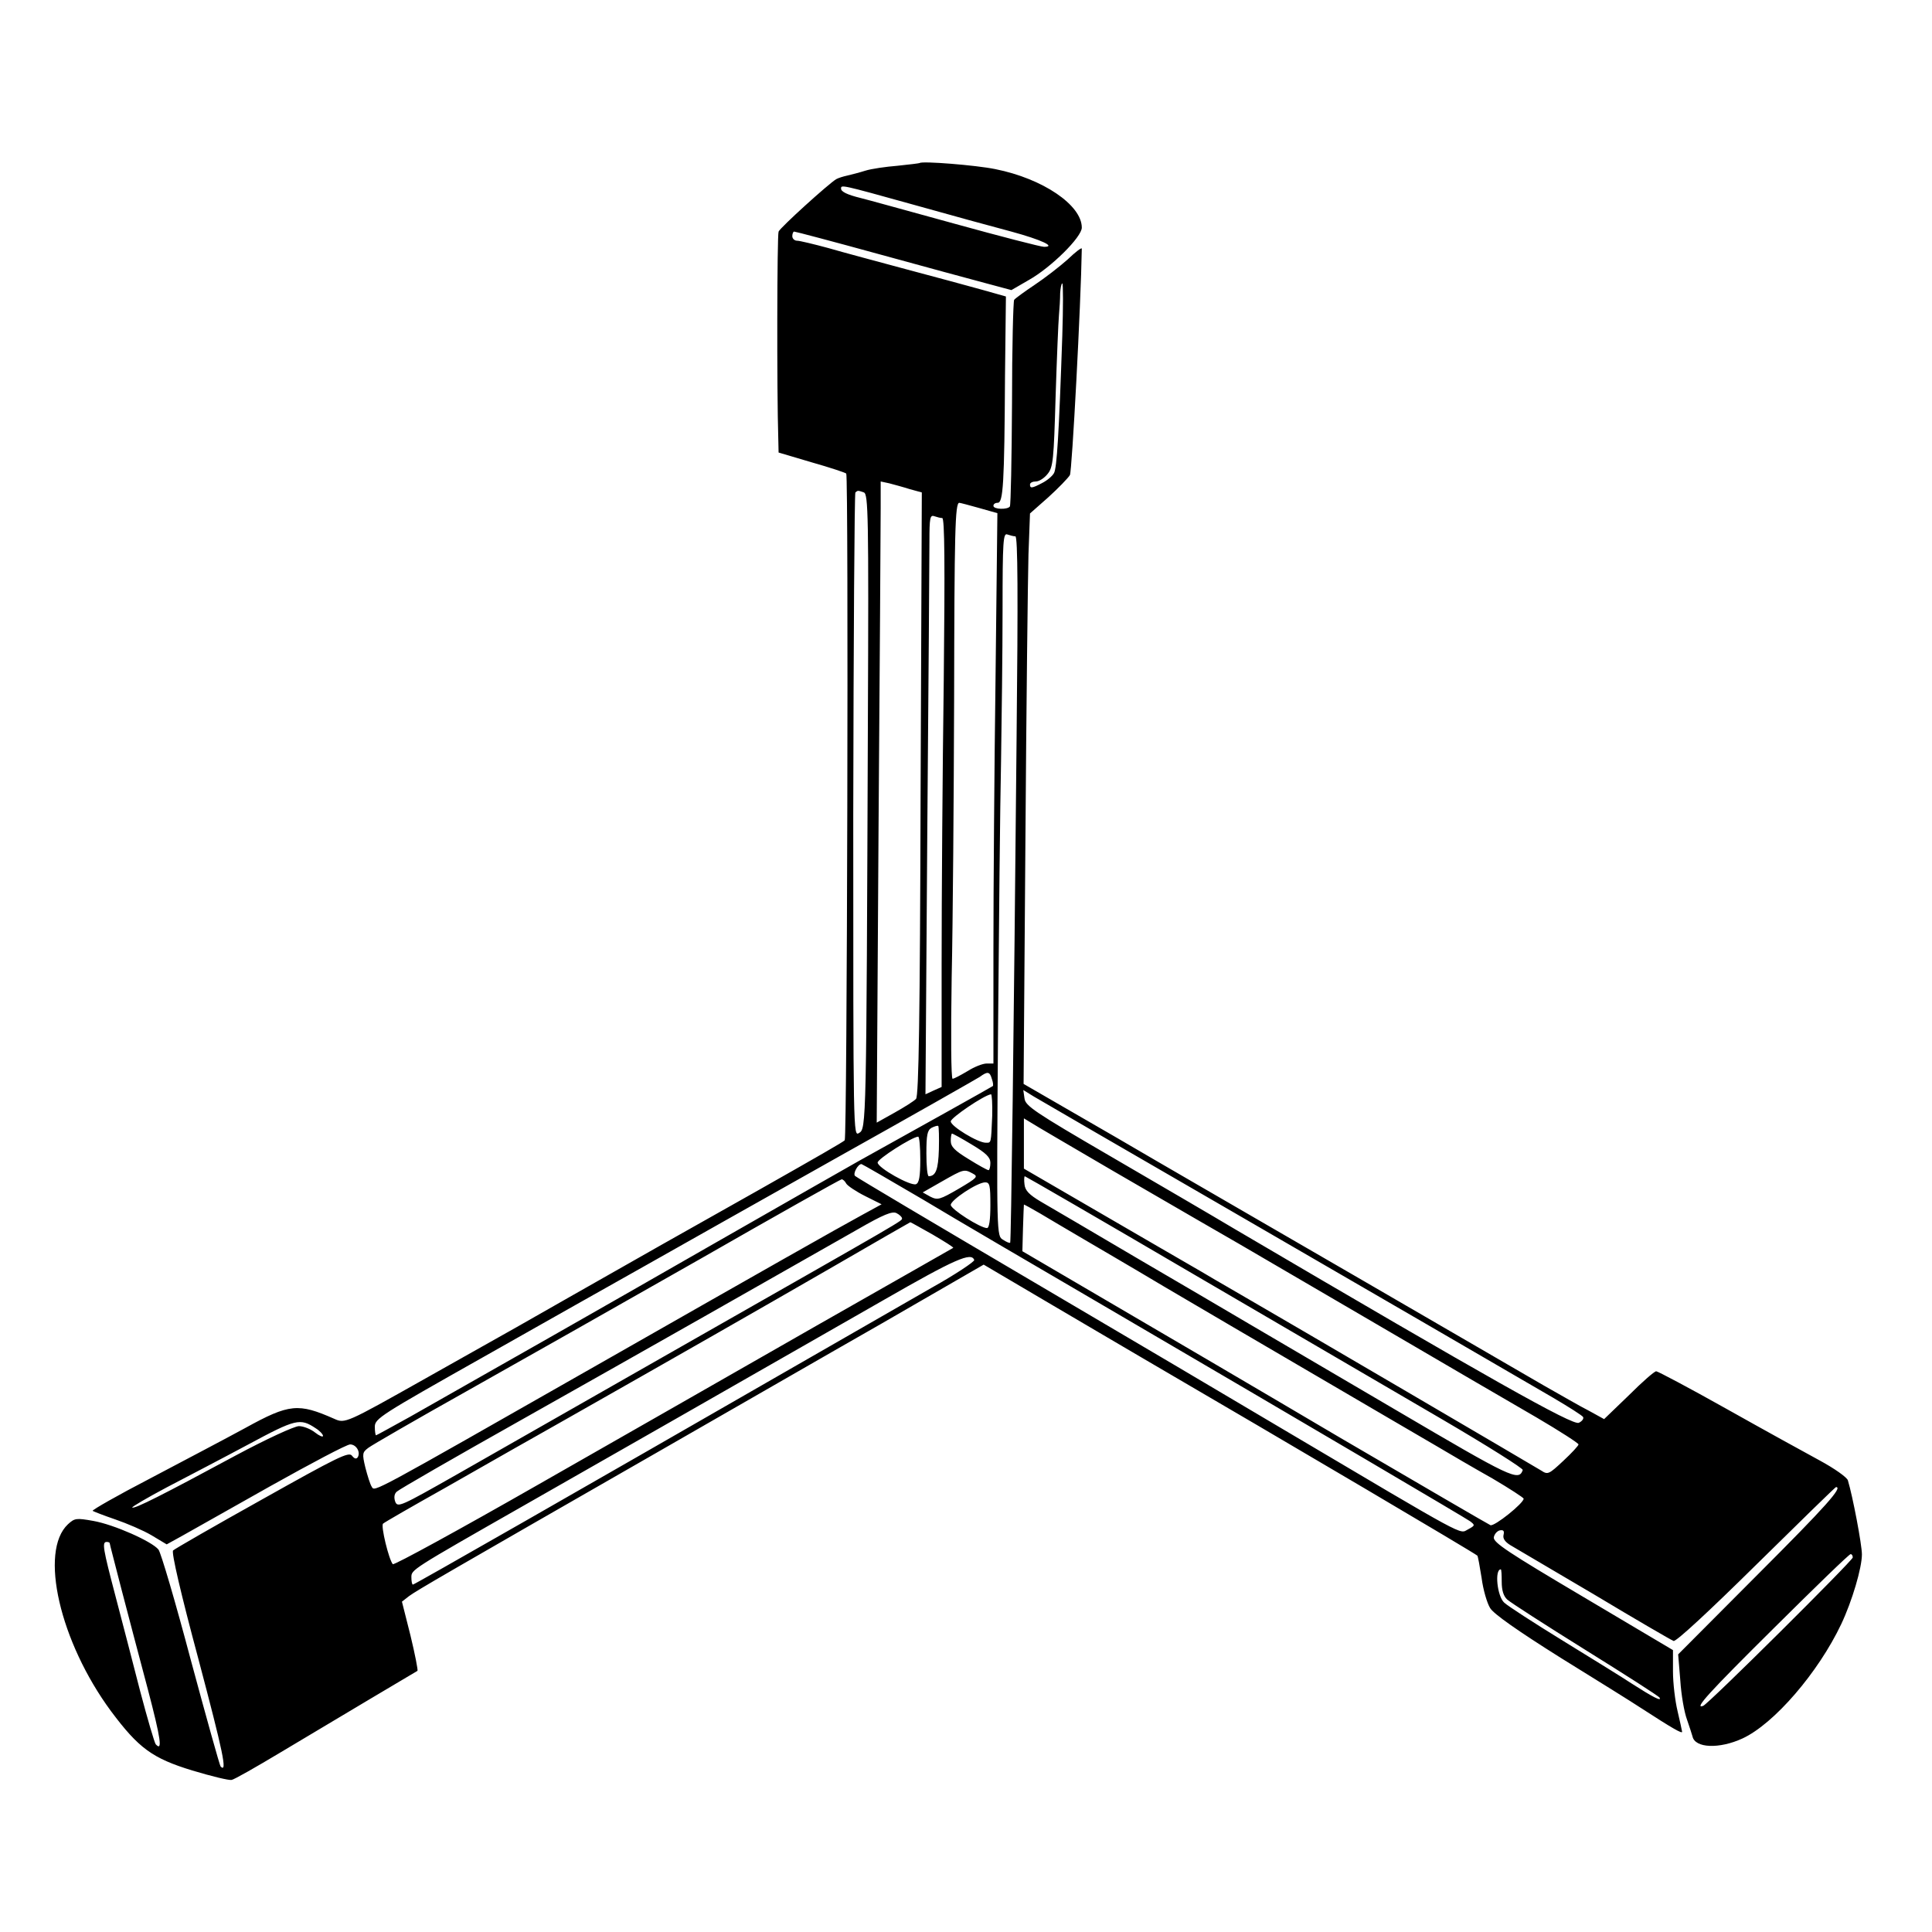 <?xml version="1.0" standalone="no"?>
<!DOCTYPE svg PUBLIC "-//W3C//DTD SVG 20010904//EN"
 "http://www.w3.org/TR/2001/REC-SVG-20010904/DTD/svg10.dtd">
<svg version="1.0" xmlns="http://www.w3.org/2000/svg"
 width="634pt" height="634pt" viewBox="0 0 634 634"
 preserveAspectRatio="xMidYMid meet">

<g transform="translate(0,634) scale(0.1,-0.1)"
fill="#000000" stroke="none">
<path d="M3018 5805 c-2 -1 -34 -5 -73 -9 -38 -3 -86 -10 -105 -16 -19 -6 -46
-13 -59 -16 -14 -3 -30 -8 -37 -12 -25 -15 -183 -158 -189 -172 -5 -12 -6
-522 -1 -680 l1 -45 108 -32 c60 -17 111 -34 114 -37 8 -8 3 -2180 -5 -2188
-6 -6 -86 -52 -282 -163 -249 -140 -401 -226 -610 -345 -129 -74 -264 -150
-300 -170 -36 -20 -121 -68 -190 -107 -254 -143 -258 -145 -293 -129 -118 52
-147 50 -292 -30 -66 -36 -207 -110 -313 -166 -106 -55 -190 -103 -188 -106 3
-2 36 -15 74 -28 38 -13 92 -36 119 -52 l50 -30 49 27 c27 15 158 89 291 164
134 75 251 137 262 137 20 0 35 -25 25 -42 -5 -7 -11 -5 -19 5 -10 14 -48 -5
-294 -143 -156 -87 -288 -163 -293 -168 -6 -6 25 -140 83 -356 81 -306 96
-376 73 -353 -3 3 -47 161 -98 350 -50 189 -98 352 -106 362 -22 27 -146 82
-214 94 -56 10 -61 9 -83 -11 -95 -89 -27 -385 141 -613 91 -122 136 -155 267
-195 63 -19 121 -33 129 -31 8 1 80 42 160 90 80 48 213 127 295 176 83 49
152 90 155 92 2 2 -8 54 -23 116 l-28 111 23 18 c24 18 126 77 813 471 220
126 551 317 737 423 l336 194 224 -132 c122 -72 259 -152 303 -178 480 -280
1080 -634 1093 -645 2 -2 8 -35 14 -73 5 -39 18 -83 28 -99 11 -19 91 -75 231
-163 118 -73 237 -147 264 -165 105 -68 135 -85 135 -78 -1 5 -7 35 -15 68 -8
33 -15 92 -15 130 l0 70 -295 175 c-245 145 -295 178 -293 195 2 11 11 21 20
23 12 2 15 -2 12 -15 -3 -12 5 -23 23 -34 15 -9 139 -82 275 -162 135 -81 252
-149 260 -152 8 -3 117 98 271 250 142 140 260 255 262 255 23 0 -31 -61 -257
-287 l-261 -262 7 -85 c3 -48 13 -105 22 -129 8 -23 16 -48 18 -55 8 -39 88
-42 164 -7 104 48 249 217 324 375 36 76 68 185 68 229 0 32 -30 190 -46 243
-3 10 -44 39 -92 65 -48 26 -186 102 -307 170 -121 68 -225 123 -230 123 -6 0
-46 -35 -90 -79 l-81 -78 -49 27 c-28 14 -95 53 -150 84 -467 271 -872 506
-971 563 -65 38 -258 149 -427 248 l-308 178 6 801 c3 441 8 862 10 936 l5
135 60 53 c33 30 65 63 71 73 7 14 36 558 39 743 0 5 -21 -11 -47 -36 -27 -24
-75 -61 -108 -83 -33 -22 -63 -44 -67 -49 -3 -5 -7 -158 -7 -339 -1 -182 -4
-334 -7 -339 -7 -11 -54 -10 -54 2 0 6 6 10 14 10 18 0 22 61 24 416 l3 261
-78 22 c-43 12 -154 42 -248 67 -93 25 -209 56 -257 70 -48 13 -94 24 -102 24
-9 0 -16 7 -16 15 0 8 3 15 6 15 4 0 129 -33 278 -74 149 -41 308 -84 353 -96
l82 -22 57 33 c73 41 174 141 174 172 0 74 -128 161 -284 192 -63 13 -240 27
-248 20z m-23 -136 c121 -34 267 -74 324 -89 99 -27 148 -50 107 -50 -10 0
-142 34 -294 76 -153 42 -290 80 -307 84 -45 11 -65 21 -65 31 0 13 -2 14 235
-52z m491 -431 c-11 -325 -18 -433 -27 -450 -5 -10 -23 -25 -39 -33 -34 -18
-40 -18 -40 -5 0 6 9 10 19 10 11 0 28 11 39 25 18 22 20 47 26 252 4 126 9
246 11 268 2 22 4 55 4 73 1 17 4 32 7 32 3 0 3 -78 0 -172z m-501 -503 l40
-11 -4 -989 c-2 -724 -6 -993 -15 -1001 -6 -7 -38 -27 -70 -45 l-59 -33 6 965
c4 530 7 1003 7 1052 l0 87 28 -6 c15 -4 45 -12 67 -19z m-150 -11 c14 -6 16
-72 13 -753 -5 -1328 -5 -1335 -29 -1349 -19 -12 -19 -9 -19 1042 1 579 4
1056 7 1060 8 7 8 7 28 0z m378 -51 l60 -17 -6 -535 c-4 -295 -7 -701 -7 -903
l0 -368 -22 0 c-13 0 -41 -11 -63 -25 -22 -13 -44 -25 -49 -25 -5 0 -6 141 -3
333 4 182 7 593 8 912 1 548 3 645 17 645 3 0 33 -8 65 -17z m-121 -33 c8 0 9
-155 5 -532 -4 -293 -7 -713 -7 -934 l0 -401 -27 -12 -26 -12 6 863 c4 475 7
903 7 952 0 76 2 87 16 82 9 -3 20 -6 26 -6z m240 -60 c8 0 9 -193 4 -662 -9
-966 -18 -1653 -21 -1656 -2 -2 -12 2 -24 10 -20 12 -21 13 -16 668 3 360 7
765 10 900 2 135 5 359 5 499 0 227 2 253 16 247 9 -3 20 -6 26 -6z m-77
-1781 c4 -11 5 -22 3 -23 -2 -2 -258 -145 -440 -246 -15 -8 -228 -130 -475
-271 -401 -230 -664 -379 -997 -568 -60 -33 -110 -61 -112 -61 -2 0 -4 13 -4
28 0 27 20 39 353 227 193 109 435 246 537 303 102 58 385 217 630 355 245
137 454 256 465 263 26 19 33 18 40 -7z m770 -424 c556 -322 840 -487 1072
-622 51 -30 95 -58 98 -63 3 -5 -3 -14 -14 -19 -19 -10 -294 145 -1126 634
-77 46 -264 155 -415 243 -244 142 -275 163 -278 187 l-4 28 34 -21 c18 -11
303 -176 633 -367z m-769 303 c-4 -92 -3 -88 -21 -88 -26 0 -115 54 -115 70 0
12 109 86 132 89 3 1 5 -32 4 -71z m394 -179 c281 -163 338 -196 418 -242 31
-18 233 -136 447 -261 215 -126 452 -264 528 -308 75 -44 137 -84 137 -88 0
-4 -22 -28 -50 -54 -47 -44 -51 -46 -72 -32 -24 15 -864 507 -958 561 -30 18
-101 58 -156 91 -56 32 -210 122 -343 199 l-241 140 0 83 0 82 23 -14 c12 -8
132 -78 267 -157z m-569 69 c-2 -66 -10 -87 -33 -88 -5 0 -8 34 -8 75 0 60 3
76 17 84 10 5 20 8 22 6 2 -3 3 -37 2 -77z m108 16 c47 -28 61 -42 61 -60 0
-13 -3 -24 -6 -24 -4 0 -33 16 -65 36 -46 28 -59 41 -59 60 0 13 2 24 4 24 3
0 32 -16 65 -36z m-169 -49 c0 -56 -4 -77 -14 -81 -18 -7 -126 54 -126 71 0
12 113 84 133 85 4 0 7 -34 7 -75z m8 -131 c108 -65 368 -217 577 -339 749
-438 1200 -704 1219 -717 17 -13 17 -14 -7 -27 -29 -15 8 -35 -607 329 -146
87 -519 307 -830 490 -311 183 -569 336 -574 341 -8 7 9 39 21 39 2 0 92 -52
201 -116z m164 85 c19 -10 15 -14 -46 -50 -62 -36 -69 -38 -93 -26 l-25 14 63
36 c72 41 73 41 101 26z m724 -330 c302 -176 669 -391 817 -477 147 -86 266
-161 264 -166 -13 -38 -37 -26 -413 195 -208 122 -426 250 -484 284 -58 34
-224 132 -370 217 -146 86 -287 169 -315 185 -37 22 -51 36 -53 56 -2 15 -1
27 1 27 2 0 251 -144 553 -321z m-1139 297 c4 -7 32 -26 62 -41 l54 -27 -64
-35 c-88 -48 -298 -167 -879 -498 -736 -419 -720 -411 -730 -394 -5 7 -14 36
-21 63 -11 46 -10 50 10 65 12 9 157 93 323 186 167 94 510 288 763 432 253
145 463 263 467 263 4 0 11 -6 15 -14z m473 -71 c0 -49 -4 -75 -11 -75 -22 0
-119 62 -119 76 0 16 87 74 113 74 15 0 17 -10 17 -75z m295 -105 c44 -26 168
-98 275 -162 107 -63 332 -195 500 -293 168 -98 343 -201 390 -228 47 -28 131
-77 188 -109 56 -33 102 -63 102 -66 0 -15 -96 -92 -109 -87 -7 3 -230 133
-495 288 -264 156 -607 357 -761 447 l-280 164 2 75 c1 42 3 77 3 78 0 1 24
-12 53 -29 28 -17 88 -52 132 -78z m-585 62 c0 -9 22 4 -700 -407 -316 -180
-660 -376 -765 -436 -180 -102 -190 -107 -198 -87 -5 14 -3 26 5 33 7 7 191
113 408 235 373 210 861 487 1105 626 85 49 113 60 127 53 10 -5 18 -13 18
-17z m100 -53 c39 -23 70 -42 68 -44 -2 -1 -203 -116 -448 -255 -245 -140
-656 -375 -914 -522 -259 -148 -473 -265 -477 -261 -13 15 -40 126 -32 133 4
4 96 57 203 117 107 61 211 120 230 131 19 11 98 55 175 99 358 203 631 359
865 494 140 81 256 148 257 148 1 1 33 -18 73 -40z m137 -84 c1 -5 -61 -47
-140 -91 -78 -45 -275 -158 -437 -251 -711 -409 -1260 -723 -1265 -723 -3 0
-5 11 -5 24 0 25 -2 24 370 236 157 89 811 463 1180 674 235 135 288 158 297
131z m-2161 -552 c13 -8 24 -20 24 -25 0 -5 -12 0 -26 11 -15 12 -39 21 -53
21 -15 0 -108 -43 -207 -96 -239 -129 -334 -177 -340 -171 -2 2 49 32 113 66
65 34 186 97 268 141 156 84 170 87 221 53z m-676 -377 c0 -3 18 -71 39 -153
21 -81 60 -228 86 -326 43 -164 49 -206 26 -181 -4 5 -27 83 -51 174 -23 91
-60 231 -81 312 -41 156 -45 178 -29 178 6 0 10 -2 10 -4z m5720 -47 c0 -10
-474 -481 -491 -487 -32 -12 19 44 234 257 133 132 245 241 250 241 4 0 7 -5
7 -11z m-1152 -80 c0 -28 6 -47 18 -58 11 -10 126 -84 256 -165 130 -81 240
-151 244 -157 8 -14 -24 3 -91 46 -27 18 -129 81 -225 140 -96 59 -184 116
-194 126 -23 21 -32 109 -11 109 2 0 3 -18 3 -41z"/>
</g>
</svg>
